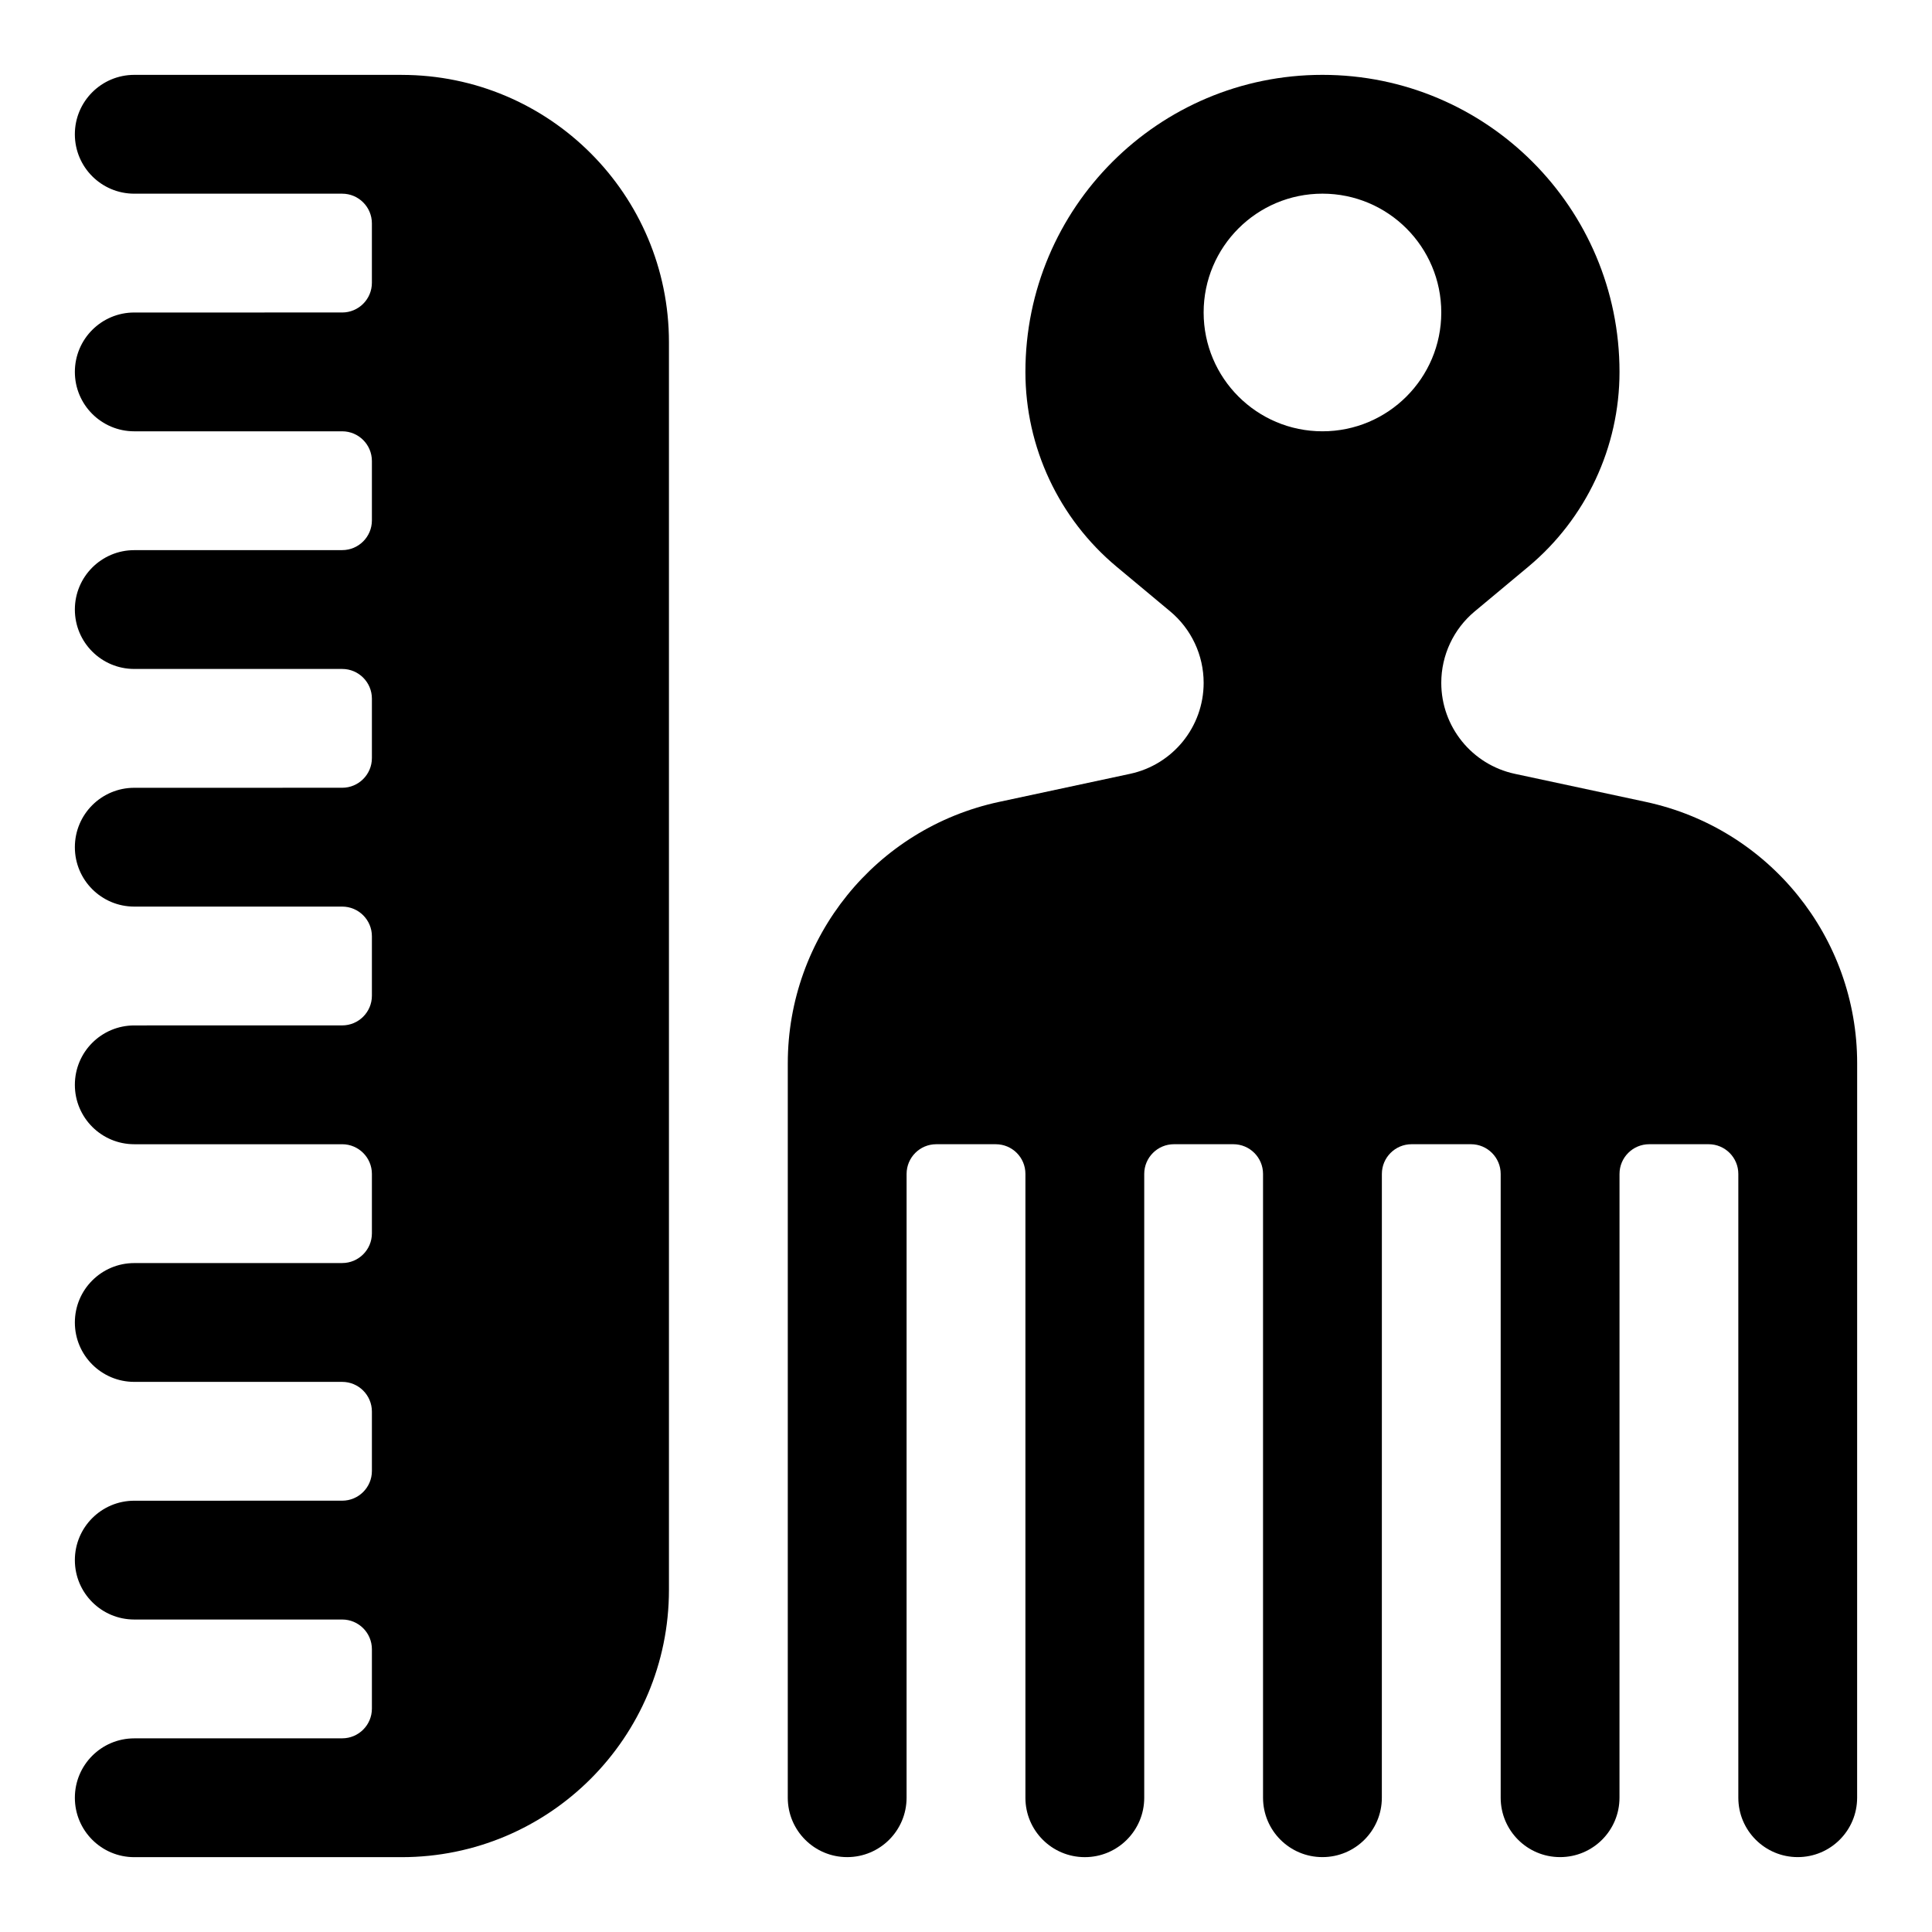 <?xml version="1.0" encoding="UTF-8"?>
<!-- Uploaded to: SVG Repo, www.svgrepo.com, Generator: SVG Repo Mixer Tools -->
<svg fill="#000000" width="800px" height="800px" version="1.1" viewBox="144 144 512 512" xmlns="http://www.w3.org/2000/svg">
 <g>
  <path d="m580.16 356.51-34.715-7.438c-11.367-2.441-19.492-12.484-19.492-24.113 0-7.32 3.25-14.258 8.871-18.941l14.168-11.809c15.332-12.781 24.195-31.699 24.195-51.652 0-43.477-35.242-78.719-78.719-78.719-43.48-0.004-78.723 35.242-78.723 78.719 0 19.957 8.863 38.871 24.191 51.648l14.168 11.809c5.621 4.684 8.875 11.625 8.875 18.945 0 11.629-8.125 21.672-19.492 24.113l-34.715 7.438c-32.668 7-56 35.863-56 69.273l-0.004 194.63c0 8.699 7.047 15.742 15.742 15.742 8.699 0 15.742-7.047 15.742-15.742l0.004-165.31c0-4.344 3.512-7.871 7.856-7.871h15.77c4.352 0 7.863 3.504 7.863 7.848v165.36c0 8.691 7.047 15.723 15.746 15.723s15.742-7.047 15.742-15.742v-165.32c0-4.344 3.527-7.871 7.871-7.871h15.742c4.344 0 7.871 3.527 7.871 7.871v165.31c0 8.699 7.047 15.742 15.742 15.742 8.699 0 15.742-7.047 15.742-15.742l0.008-165.31c0-4.344 3.527-7.871 7.871-7.871h15.742c4.344 0 7.871 3.527 7.871 7.871v165.31c0 8.699 7.047 15.742 15.742 15.742 8.699 0 15.742-7.047 15.742-15.742l0.008-165.31c0-4.344 3.527-7.871 7.871-7.871h15.742c4.344 0 7.871 3.527 7.871 7.871v165.31c0 8.699 7.047 15.742 15.742 15.742 8.699 0 15.742-7.047 15.742-15.742l0.008-194.62c0-33.41-23.34-62.277-56.004-69.277zm-85.695-98.211c-17.391 0-31.488-14.098-31.488-31.488s14.098-31.488 31.488-31.488c17.391 0 31.488 14.098 31.488 31.488s-14.098 31.488-31.488 31.488z"/>
  <path d="m250.43 163.84h-70.848c-8.699 0-15.746 7.047-15.746 15.746s7.047 15.742 15.742 15.742h55.105c4.344 0 7.871 3.527 7.871 7.871v15.742c0 4.344-3.527 7.871-7.871 7.871l-55.102 0.004c-8.699 0-15.742 7.047-15.742 15.742 0 8.699 7.047 15.742 15.742 15.742h55.105c4.344 0 7.871 3.527 7.871 7.871v15.742c0 4.344-3.527 7.871-7.871 7.871l-55.105 0.008c-8.699 0-15.742 7.047-15.742 15.742 0 8.699 7.047 15.742 15.742 15.742h55.105c4.344 0 7.871 3.527 7.871 7.871v15.742c0 4.344-3.527 7.871-7.871 7.871l-55.105 0.008c-8.699 0-15.742 7.047-15.742 15.742 0 8.699 7.047 15.742 15.742 15.742h55.105c4.344 0 7.871 3.527 7.871 7.871v15.742c0 4.344-3.527 7.871-7.871 7.871l-55.105 0.008c-8.699 0-15.742 7.047-15.742 15.742 0 8.699 7.047 15.742 15.742 15.742h55.105c4.344 0 7.871 3.527 7.871 7.871v15.742c0 4.344-3.527 7.871-7.871 7.871l-55.105 0.008c-8.699 0-15.742 7.047-15.742 15.742 0 8.699 7.047 15.742 15.742 15.742h55.105c4.344 0 7.871 3.527 7.871 7.871v15.742c0 4.344-3.527 7.871-7.871 7.871l-55.105 0.008c-8.699 0-15.742 7.047-15.742 15.742 0 8.699 7.047 15.742 15.742 15.742h55.105c4.344 0 7.871 3.527 7.871 7.871v15.742c0 4.344-3.527 7.871-7.871 7.871l-55.105 0.008c-8.699 0-15.742 7.047-15.742 15.742 0 8.699 7.047 15.742 15.742 15.742h70.848c39.133 0 70.848-31.715 70.848-70.848v-330.62c0-39.133-31.715-70.852-70.848-70.852z"/>
 </g>
</svg>